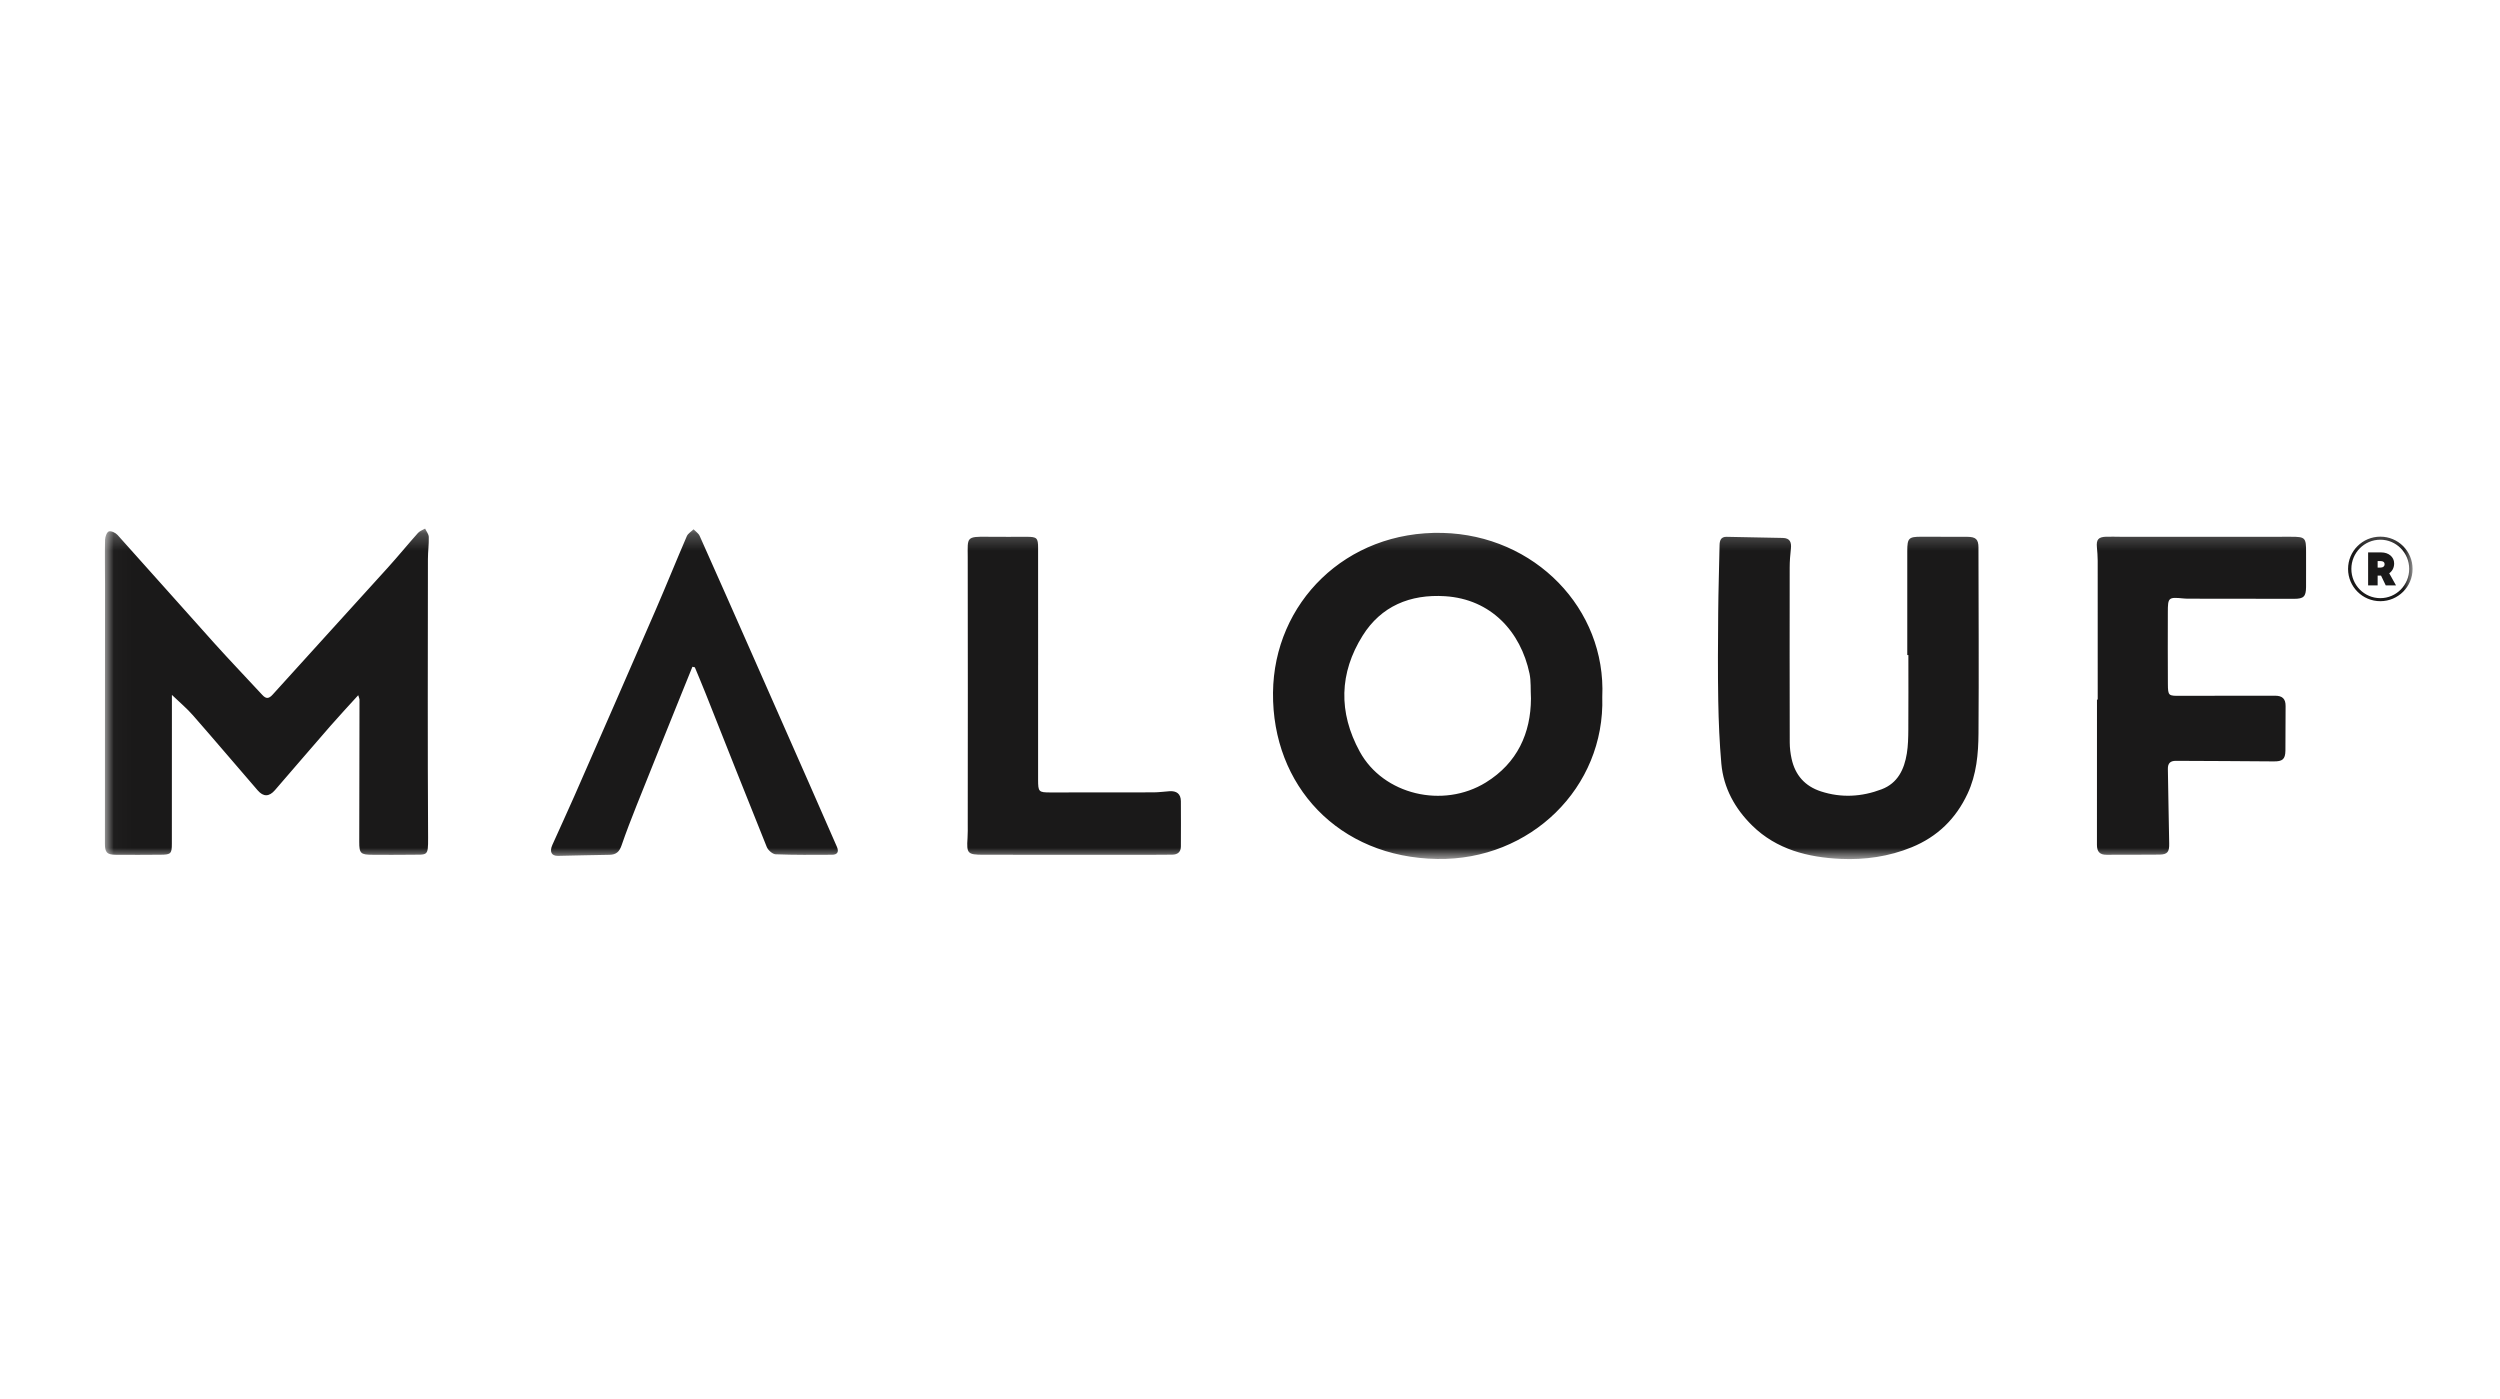 <svg width="143" height="80" viewBox="0 0 143 80" fill="none" xmlns="http://www.w3.org/2000/svg">
<rect width="143" height="80" fill="white"/>
<mask id="mask0" mask-type="alpha" maskUnits="userSpaceOnUse" x="6" y="30" width="132" height="20">
<path fill-rule="evenodd" clip-rule="evenodd" d="M6.02 30.236H138V49.14H6.02V30.236Z" fill="white"/>
</mask>
<g mask="url(#mask0)">
<path fill-rule="evenodd" clip-rule="evenodd" d="M136.17 32.466H136.001V32.094H136.17C136.312 32.094 136.399 32.15 136.399 32.283C136.399 32.389 136.312 32.466 136.17 32.466ZM136.945 32.227C136.945 31.849 136.619 31.599 136.216 31.599H135.456V33.486H136.001V32.925H136.196L136.465 33.486H137.052L136.664 32.792C136.837 32.67 136.945 32.476 136.945 32.227ZM136.155 34.214C135.237 34.214 134.498 33.465 134.498 32.543C134.498 31.62 135.237 30.871 136.155 30.871C137.067 30.871 137.806 31.62 137.806 32.543C137.806 33.465 137.067 34.214 136.155 34.214ZM136.155 30.697C135.135 30.697 134.309 31.523 134.309 32.543C134.309 33.562 135.135 34.388 136.155 34.388C137.174 34.388 138 33.562 138 32.543C138 31.523 137.174 30.697 136.155 30.697ZM66.896 45.258C66.595 45.278 66.293 45.321 65.992 45.323C64.023 45.33 62.055 45.329 60.086 45.328C59.412 45.328 59.38 45.295 59.379 44.597C59.377 42.417 59.379 40.236 59.379 38.056H59.38C59.38 35.815 59.382 33.574 59.379 31.333C59.379 30.773 59.308 30.707 58.749 30.705C58.007 30.702 57.265 30.715 56.523 30.703C55.245 30.681 55.351 30.743 55.354 31.856C55.367 36.944 55.357 42.032 55.355 47.119C55.355 47.392 55.362 47.666 55.343 47.937C55.282 48.82 55.345 48.891 56.245 48.892C59.365 48.894 62.484 48.895 65.603 48.896C66.088 48.896 66.572 48.893 67.057 48.887C67.363 48.883 67.545 48.733 67.546 48.416C67.55 47.553 67.553 46.69 67.546 45.827C67.542 45.407 67.301 45.231 66.896 45.258ZM46.267 44.778C45.181 42.312 44.093 39.846 43.004 37.381C42.013 35.138 41.023 32.894 40.021 30.655C39.955 30.507 39.791 30.402 39.672 30.276C39.541 30.406 39.354 30.512 39.286 30.67C38.675 32.087 38.098 33.519 37.484 34.934C35.947 38.476 34.397 42.012 32.847 45.549C32.44 46.478 32.011 47.397 31.597 48.324C31.42 48.72 31.542 48.962 31.916 48.956C32.899 48.939 33.882 48.906 34.866 48.895C35.244 48.891 35.429 48.715 35.55 48.365C35.816 47.593 36.111 46.83 36.413 46.072C37.259 43.951 38.115 41.834 38.968 39.715C39.179 39.19 39.393 38.664 39.606 38.139C39.652 38.15 39.699 38.16 39.745 38.17C39.951 38.669 40.163 39.166 40.362 39.668C41.525 42.595 42.679 45.525 43.858 48.445C43.932 48.63 44.188 48.858 44.368 48.866C45.442 48.908 46.518 48.898 47.593 48.892C47.897 48.891 47.998 48.727 47.872 48.439C47.336 47.219 46.804 45.997 46.267 44.778ZM131.048 30.703C127.807 30.704 124.567 30.704 121.326 30.704C121.038 30.704 120.75 30.691 120.463 30.701C120.023 30.717 119.903 30.868 119.943 31.3C119.967 31.555 119.987 31.813 119.988 32.069C119.99 34.719 119.989 37.369 119.989 40.019C119.975 40.019 119.961 40.019 119.947 40.019C119.947 42.789 119.948 45.56 119.945 48.331C119.945 48.7 120.097 48.896 120.486 48.893C121.501 48.887 122.515 48.897 123.53 48.884C123.985 48.878 124.089 48.714 124.078 48.252C124.045 46.83 124.032 45.408 124.002 43.986C123.995 43.654 124.147 43.518 124.465 43.52C126.328 43.531 128.19 43.533 130.053 43.552C130.55 43.557 130.719 43.438 130.726 42.936C130.738 42.088 130.724 41.24 130.736 40.392C130.741 39.967 130.547 39.793 130.129 39.795C128.327 39.802 126.525 39.791 124.723 39.801C124.038 39.805 124.008 39.809 124.003 39.123C123.992 37.761 123.999 36.398 124 35.035C124.001 34.167 124.026 34.147 124.91 34.233C125.015 34.243 125.122 34.245 125.228 34.245C127.226 34.248 129.226 34.251 131.224 34.252C131.767 34.252 131.9 34.125 131.906 33.587C131.913 32.92 131.903 32.254 131.907 31.588C131.911 30.754 131.863 30.703 131.048 30.703ZM112.531 30.706C111.652 30.7 110.773 30.701 109.895 30.701C109.175 30.701 109.097 30.782 109.096 31.519C109.095 33.503 109.096 35.486 109.096 37.469C109.117 37.469 109.138 37.469 109.159 37.469C109.159 38.893 109.166 40.317 109.156 41.741C109.153 42.194 109.143 42.653 109.071 43.098C108.924 44.006 108.553 44.796 107.628 45.148C106.491 45.58 105.328 45.649 104.157 45.268C103.241 44.97 102.686 44.338 102.48 43.406C102.412 43.099 102.374 42.778 102.373 42.464C102.365 39.131 102.366 35.799 102.37 32.466C102.371 32.104 102.398 31.741 102.439 31.381C102.48 31.018 102.386 30.779 101.978 30.77C100.905 30.747 99.831 30.723 98.757 30.706C98.433 30.702 98.363 30.917 98.359 31.193C98.335 32.479 98.291 33.765 98.281 35.051C98.266 36.733 98.255 38.415 98.284 40.095C98.305 41.289 98.356 42.485 98.46 43.674C98.584 45.073 99.24 46.254 100.226 47.222C101.623 48.596 103.429 49.045 105.296 49.129C106.665 49.191 108.041 48.999 109.346 48.465C110.823 47.861 111.871 46.836 112.543 45.402C113.058 44.303 113.162 43.123 113.17 41.944C113.196 38.402 113.174 34.86 113.168 31.318C113.167 30.849 113.017 30.709 112.531 30.706ZM84.992 44.756C82.541 46.269 79.128 45.46 77.78 42.997C76.543 40.738 76.608 38.489 77.944 36.357C78.998 34.675 80.654 33.977 82.656 34.103C85.282 34.268 86.985 36.126 87.49 38.535C87.578 38.959 87.543 39.409 87.571 39.955C87.562 41.935 86.794 43.643 84.992 44.756ZM82.51 30.482C76.985 30.348 72.866 34.48 72.816 39.623C72.765 44.937 76.557 49.042 82.21 49.134C87.532 49.221 91.812 45.057 91.65 39.863C91.882 34.823 87.791 30.611 82.51 30.482ZM24.526 30.712C24.521 30.552 24.389 30.395 24.316 30.236C24.179 30.317 24.011 30.37 23.911 30.483C23.327 31.138 22.772 31.818 22.183 32.469C19.991 34.893 17.787 37.306 15.596 39.732C15.377 39.974 15.22 39.985 15.007 39.753C14.093 38.764 13.16 37.792 12.259 36.791C10.408 34.733 8.576 32.657 6.724 30.6C6.611 30.474 6.365 30.356 6.227 30.396C6.114 30.429 6.013 30.701 6.009 30.87C5.99 31.715 6.008 32.56 6.007 33.406C6.006 38.359 6.001 43.311 6.001 48.264C6.001 48.764 6.122 48.889 6.618 48.893C7.481 48.901 8.344 48.897 9.208 48.89C9.774 48.886 9.83 48.824 9.83 48.259C9.831 45.609 9.832 42.958 9.833 40.308C9.833 40.15 9.833 39.991 9.833 39.748C10.287 40.184 10.692 40.521 11.034 40.913C12.28 42.335 13.502 43.779 14.74 45.209C15.067 45.588 15.396 45.579 15.727 45.196C16.787 43.972 17.838 42.742 18.902 41.522C19.403 40.947 19.925 40.39 20.491 39.765C20.539 39.927 20.563 39.969 20.563 40.012C20.56 42.722 20.554 45.433 20.549 48.144C20.548 48.818 20.623 48.892 21.311 48.893C22.038 48.895 22.765 48.903 23.492 48.891C24.453 48.875 24.493 49.014 24.487 47.928C24.457 42.612 24.472 37.296 24.477 31.979C24.477 31.557 24.538 31.134 24.526 30.712Z" fill="#1A1919"/>
</g>
</svg>
